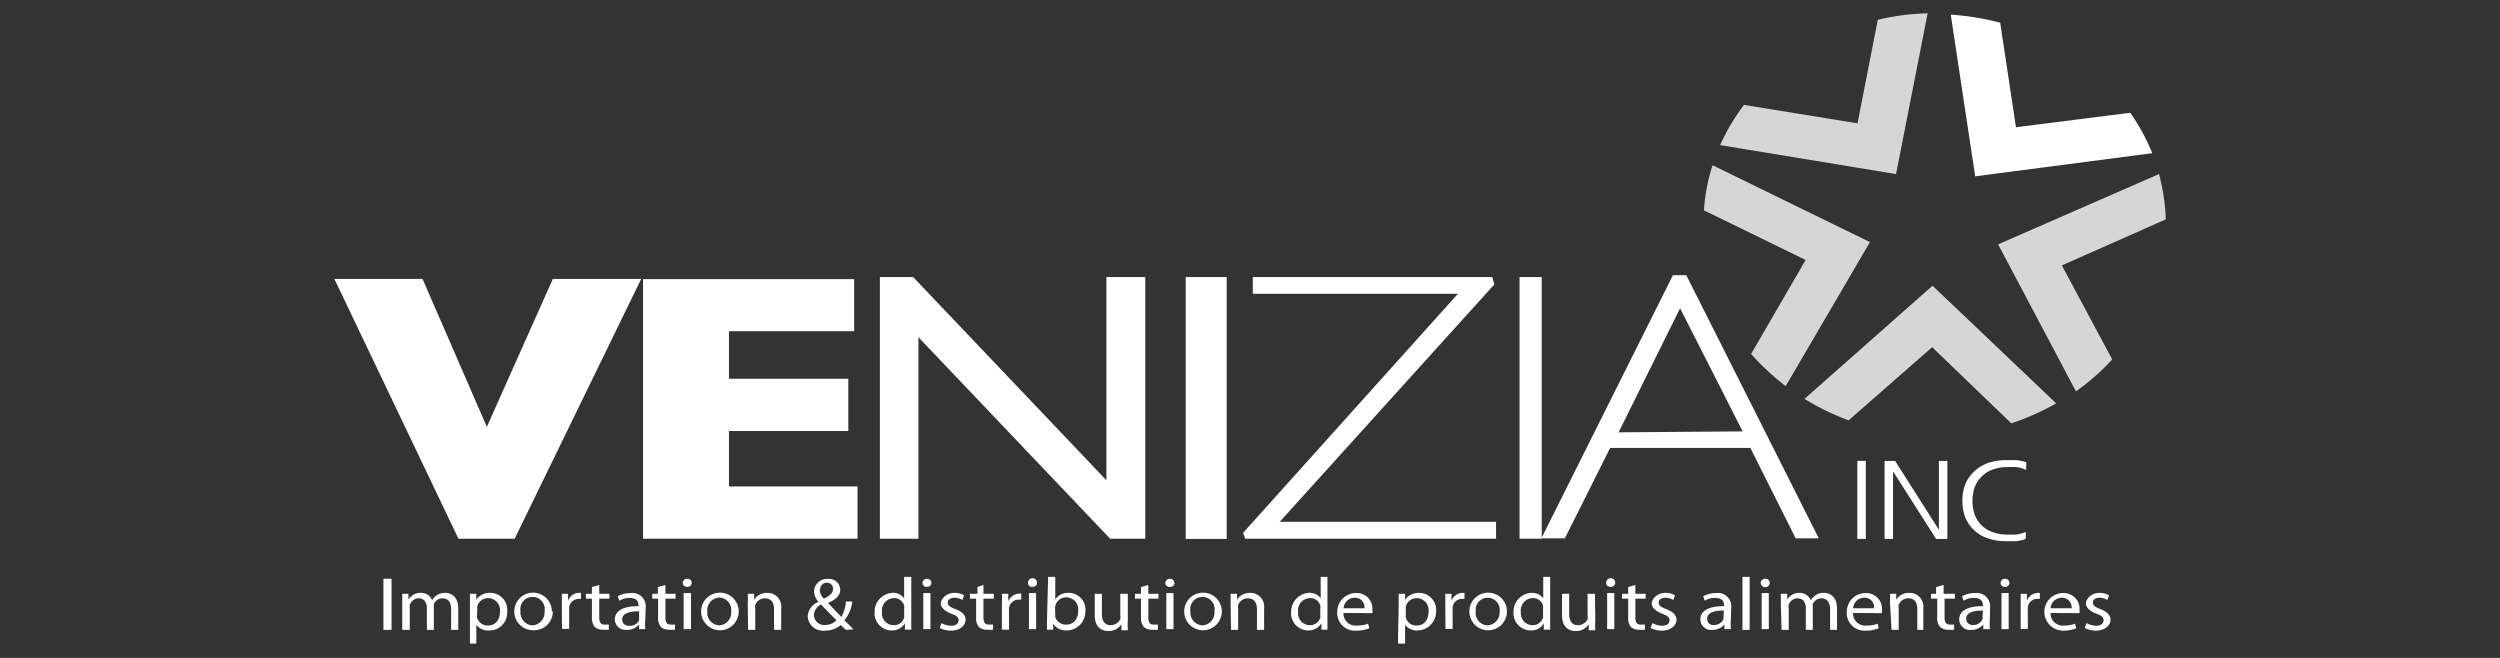 <svg id="Layer_1" data-name="Layer 1" xmlns="http://www.w3.org/2000/svg" viewBox="0 0 133 35"><rect x="0" y="0" width="133" height="35" fill="#333333" stroke="none"/><defs><style>.cls-1,.cls-2{fill:#fff;}.cls-1{opacity:0.8;}</style></defs><path class="cls-1" d="M96,21.22a12.77,12.77,0,0,0,2.35,1.14l4.44-3.89L107,22.52a13.16,13.16,0,0,0,2.39-1.06l-6.58-6.26Z"/><path class="cls-1" d="M110.44,20.82a11.63,11.63,0,0,0,1.93-1.7l-2.68-5,5.53-2.45a10.79,10.79,0,0,0-.36-2.41L106.3,13Z"/><path class="cls-2" d="M114.5,8.15A10.8,10.8,0,0,0,113.33,6l-6.08.77-.84-5.56a13.5,13.5,0,0,0-2.63-.43l1.3,8.6Z"/><path class="cls-1" d="M92.78,5.58a11.07,11.07,0,0,0-1.27,2.14l9.36,1.54L102.55.71a12.81,12.81,0,0,0-2.65.34L98.82,6.56Z"/><path class="cls-1" d="M91.11,8.79a9.62,9.62,0,0,0-.46,2.4l5.41,2.64-2.9,5A12.87,12.87,0,0,0,95,20.54l4.48-7.66Z"/><rect class="cls-2" x="98.81" y="24.52" width="0.45" height="4.15"/><polygon class="cls-2" points="100.26 24.52 100.82 24.52 103.14 28.17 103.15 28.17 103.15 24.52 103.6 24.52 103.6 28.67 103 28.67 100.72 25.09 100.71 25.09 100.71 28.67 100.26 28.67 100.26 24.52"/><path class="cls-2" d="M107.79,25a1.83,1.83,0,0,0-.5-.15,4.92,4.92,0,0,0-.52,0,2.05,2.05,0,0,0-.78.14,1.4,1.4,0,0,0-.58.38,1.42,1.42,0,0,0-.36.56,2.31,2.31,0,0,0,0,1.44,1.68,1.68,0,0,0,.36.57,1.59,1.59,0,0,0,.57.36,2.24,2.24,0,0,0,.8.14H107l.27,0,.27-.06a1.23,1.23,0,0,0,.23-.08l0,.35a.49.49,0,0,1-.22.09l-.28.05-.29,0h-.25a2.84,2.84,0,0,1-1-.16,1.86,1.86,0,0,1-.72-.44,1.91,1.91,0,0,1-.46-.67,2.5,2.5,0,0,1-.15-.88,2.41,2.41,0,0,1,.15-.87,1.93,1.93,0,0,1,.47-.68,2.1,2.1,0,0,1,.72-.45,2.82,2.82,0,0,1,1-.16H107l.3,0,.28.05a1,1,0,0,1,.22.07Z"/><path class="cls-2" d="M21.4,32.1c0-.2,0-.36,0-.51h.33l0,.31h0a.73.73,0,0,1,.67-.36.63.63,0,0,1,.59.39h0a.8.8,0,0,1,.23-.25.77.77,0,0,1,.47-.14c.28,0,.69.17.69.84v1.13H24V32.42c0-.37-.15-.59-.46-.59a.5.5,0,0,0-.46.31,1,1,0,0,0,0,.18v1.19h-.37V32.35c0-.3-.15-.52-.44-.52a.51.51,0,0,0-.47.35.47.47,0,0,0,0,.17v1.16H21.4Z"/><path class="cls-2" d="M25,32.21c0-.25,0-.45,0-.62h.34l0,.32h0a.85.85,0,0,1,.75-.37.9.9,0,0,1,.89,1,.94.94,0,0,1-1,1,.77.77,0,0,1-.64-.3h0v1H25Zm.38.51a.61.61,0,0,0,0,.14.59.59,0,0,0,.58.42c.4,0,.64-.31.64-.75a.64.64,0,0,0-.63-.71.6.6,0,0,0-.58.43.68.68,0,0,0,0,.14Z"/><path class="cls-2" d="M29.41,32.53a1,1,0,0,1-1.05,1,1,1,0,0,1-1-1,1,1,0,0,1,1-1,1,1,0,0,1,1,1m-1.67,0a.68.68,0,0,0,.64.74.69.69,0,0,0,.64-.75.65.65,0,1,0-1.28,0"/><path class="cls-2" d="M29.89,32.19c0-.24,0-.43,0-.6h.33l0,.37h0a.64.64,0,0,1,.59-.42l.1,0v.32H30.8a.52.52,0,0,0-.52.44s0,.1,0,.16v1h-.38Z"/><path class="cls-2" d="M31.88,31.12v.47h.54v.26h-.54v1c0,.24.07.38.28.38l.23,0v.27a2,2,0,0,1-.33,0,.59.59,0,0,1-.42-.15.73.73,0,0,1-.15-.5v-1h-.32v-.26h.32v-.36Z"/><path class="cls-2" d="M34.33,33a2.23,2.23,0,0,0,0,.47H34l0-.25h0a.83.83,0,0,1-.65.29.57.57,0,0,1-.64-.55c0-.47.45-.72,1.26-.71v0c0-.15,0-.44-.47-.44a1,1,0,0,0-.55.15l-.09-.24a1.45,1.45,0,0,1,.7-.17.71.71,0,0,1,.79.79ZM34,32.52c-.42,0-.9.07-.9.44a.33.33,0,0,0,.36.33A.53.53,0,0,0,34,33a.65.65,0,0,0,0-.11Z"/><path class="cls-2" d="M35.4,31.12v.47h.54v.26H35.4v1c0,.24.07.38.28.38l.23,0v.27a2,2,0,0,1-.34,0,.57.57,0,0,1-.41-.15.73.73,0,0,1-.15-.5v-1H34.7v-.26H35v-.36Z"/><path class="cls-2" d="M36.8,31a.22.22,0,0,1-.24.22.22.22,0,0,1-.24-.22.23.23,0,0,1,.25-.21.22.22,0,0,1,.23.21m-.43.55h.39v1.92h-.39Z"/><path class="cls-2" d="M39.3,32.53a1,1,0,0,1-1,1,1,1,0,0,1-1-1,1,1,0,0,1,1-1,1,1,0,0,1,1,1m-1.67,0a.67.67,0,0,0,.64.74.68.68,0,0,0,.63-.75.66.66,0,0,0-.62-.73.67.67,0,0,0-.65.74"/><path class="cls-2" d="M39.78,32.1a3.94,3.94,0,0,0,0-.51h.34l0,.31h0a.81.81,0,0,1,.7-.36.73.73,0,0,1,.74.82v1.15h-.38V32.4c0-.31-.13-.57-.49-.57a.54.54,0,0,0-.51.36.38.38,0,0,0,0,.16v1.16h-.38Z"/><path class="cls-2" d="M45,33.51l-.27-.26a1.27,1.27,0,0,1-.86.3.81.81,0,0,1-.9-.75.88.88,0,0,1,.58-.78v0a.83.83,0,0,1-.24-.56.68.68,0,0,1,.74-.66.59.59,0,0,1,.65.57c0,.28-.18.5-.65.71v0l.71.74A1.82,1.82,0,0,0,45,32h.34a1.84,1.84,0,0,1-.42,1l.49.48ZM44.5,33c-.17-.17-.5-.5-.82-.84a.66.66,0,0,0-.38.55.55.55,0,0,0,.6.54.85.85,0,0,0,.6-.25m-.89-1.63a.72.72,0,0,0,.22.48c.3-.15.49-.29.49-.53A.32.32,0,0,0,44,31a.36.36,0,0,0-.37.39"/><path class="cls-2" d="M48.48,30.69V33c0,.17,0,.37,0,.5h-.34l0-.34h0a.79.79,0,0,1-.71.38.91.91,0,0,1-.9-1,1,1,0,0,1,.94-1,.71.71,0,0,1,.63.29h0V30.69Zm-.38,1.67a.34.34,0,0,0,0-.14.54.54,0,0,0-.55-.4.66.66,0,0,0-.63.74.63.63,0,0,0,.62.7.55.55,0,0,0,.56-.41.36.36,0,0,0,0-.15Z"/><path class="cls-2" d="M49.55,31a.22.22,0,0,1-.24.22.21.21,0,0,1-.23-.22.22.22,0,0,1,.23-.21.23.23,0,0,1,.24.21m-.43.55h.38v1.92h-.38Z"/><path class="cls-2" d="M50.08,33.15a1.23,1.23,0,0,0,.51.14c.28,0,.41-.13.41-.29s-.11-.25-.39-.35-.56-.31-.56-.54.28-.57.73-.57a1,1,0,0,1,.51.13l-.09.25a.82.82,0,0,0-.43-.12c-.23,0-.35.12-.35.26s.12.24.4.34.55.28.55.57-.29.58-.78.58a1.25,1.25,0,0,1-.59-.14Z"/><path class="cls-2" d="M52.32,31.12v.47h.55v.26h-.55v1c0,.24.07.38.29.38l.22,0,0,.27a2.11,2.11,0,0,1-.34,0,.61.61,0,0,1-.42-.15.73.73,0,0,1-.14-.5v-1h-.33v-.26H52v-.36Z"/><path class="cls-2" d="M53.3,32.19a5.35,5.35,0,0,0,0-.6h.34V32h0a.65.65,0,0,1,.59-.42l.1,0v.32h-.13a.52.52,0,0,0-.52.44.76.76,0,0,0,0,.16v1H53.3Z"/><path class="cls-2" d="M55.17,31a.22.22,0,0,1-.25.22.21.21,0,0,1-.23-.22.24.24,0,0,1,.48,0m-.43.55h.38v1.92h-.38Z"/><path class="cls-2" d="M55.76,30.69h.38v1.2h0a.79.79,0,0,1,.71-.35.89.89,0,0,1,.89,1,1,1,0,0,1-1,1,.8.8,0,0,1-.71-.36h0l0,.32h-.33c0-.13,0-.33,0-.5Zm.38,2a.53.53,0,0,0,0,.13.58.58,0,0,0,.58.41c.4,0,.64-.3.64-.74a.64.64,0,0,0-.63-.71.58.58,0,0,0-.6.58Z"/><path class="cls-2" d="M60,33a4.35,4.35,0,0,0,0,.53h-.34l0-.32h0a.8.8,0,0,1-.7.36c-.32,0-.72-.17-.72-.84V31.59h.38v1.06c0,.36.13.61.47.61a.58.58,0,0,0,.51-.32.48.48,0,0,0,0-.18V31.59H60Z"/><path class="cls-2" d="M61.09,31.12v.47h.54v.26h-.54v1c0,.24.07.38.28.38l.23,0v.27a2,2,0,0,1-.34,0,.57.57,0,0,1-.41-.15.73.73,0,0,1-.15-.5v-1h-.32v-.26h.32v-.36Z"/><path class="cls-2" d="M62.49,31a.22.22,0,0,1-.24.22A.21.21,0,0,1,62,31a.23.23,0,0,1,.24-.21.22.22,0,0,1,.23.21m-.42.55h.38v1.92h-.38Z"/><path class="cls-2" d="M65,32.53a1,1,0,0,1-1,1,1,1,0,0,1-1-1,1,1,0,0,1,1-1,1,1,0,0,1,1,1m-1.67,0a.68.68,0,0,0,.64.74.69.69,0,0,0,.64-.75.65.65,0,1,0-1.28,0"/><path class="cls-2" d="M65.47,32.1c0-.2,0-.36,0-.51h.34l0,.31h0a.81.81,0,0,1,.7-.36.73.73,0,0,1,.74.82v1.15h-.38V32.4c0-.31-.13-.57-.49-.57a.54.54,0,0,0-.51.36.38.38,0,0,0,0,.16v1.16h-.38Z"/><path class="cls-2" d="M70.62,30.69V33c0,.17,0,.37,0,.5H70.3l0-.34h0a.8.8,0,0,1-.71.38.91.91,0,0,1-.9-1,1,1,0,0,1,.94-1,.71.71,0,0,1,.63.29h0V30.69Zm-.38,1.67a.34.34,0,0,0,0-.14.54.54,0,0,0-.55-.4.65.65,0,0,0-.63.74.63.63,0,0,0,.62.7.56.56,0,0,0,.56-.41.36.36,0,0,0,0-.15Z"/><path class="cls-2" d="M71.47,32.61a.65.65,0,0,0,.72.67,1.66,1.66,0,0,0,.59-.1l.07.24a1.78,1.78,0,0,1-.71.13.94.94,0,0,1-1-1,1,1,0,0,1,1-1,.83.83,0,0,1,.87.91.71.71,0,0,1,0,.16Zm1.12-.25a.5.5,0,0,0-.53-.56.59.59,0,0,0-.58.56Z"/><path class="cls-2" d="M74.41,32.21c0-.25,0-.45,0-.62h.34l0,.32h0a.87.87,0,0,1,.75-.37.91.91,0,0,1,.9,1,1,1,0,0,1-1,1,.78.78,0,0,1-.65-.3h0v1h-.38Zm.38.51a.32.32,0,0,0,0,.14.58.58,0,0,0,.57.42c.41,0,.64-.31.64-.75a.64.64,0,0,0-.63-.71.61.61,0,0,0-.58.43.68.68,0,0,0,0,.14Z"/><path class="cls-2" d="M76.89,32.19c0-.24,0-.43,0-.6h.33l0,.37h0a.65.65,0,0,1,.59-.42l.1,0v.32H77.8a.5.5,0,0,0-.52.44.76.76,0,0,0,0,.16v1h-.38Z"/><path class="cls-2" d="M80.17,32.53a1,1,0,0,1-1,1,1,1,0,0,1-1-1,1,1,0,0,1,1-1,1,1,0,0,1,1,1m-1.66,0a.66.66,0,0,0,.63.74.69.69,0,0,0,.64-.75.64.64,0,1,0-1.27,0"/><path class="cls-2" d="M82.47,30.69V33c0,.17,0,.37,0,.5h-.34l0-.34h0a.77.77,0,0,1-.71.38.92.92,0,0,1-.9-1,1,1,0,0,1,.94-1,.74.74,0,0,1,.64.29h0V30.69Zm-.38,1.67a.68.68,0,0,0,0-.14.55.55,0,0,0-.55-.4.65.65,0,0,0-.63.74.63.63,0,0,0,.62.7.57.57,0,0,0,.56-.41.68.68,0,0,0,0-.15Z"/><path class="cls-2" d="M84.87,33a4.35,4.35,0,0,0,0,.53h-.35l0-.32h0a.78.78,0,0,1-.69.36c-.33,0-.73-.17-.73-.84V31.59h.38v1.06c0,.36.13.61.47.61a.57.57,0,0,0,.51-.32.48.48,0,0,0,0-.18V31.59h.39Z"/><path class="cls-2" d="M85.93,31a.22.22,0,0,1-.25.22.21.21,0,0,1-.23-.22.24.24,0,0,1,.48,0m-.43.55h.38v1.92H85.5Z"/><path class="cls-2" d="M87,31.12v.47h.55v.26H87v1c0,.24.07.38.28.38l.23,0v.27a2,2,0,0,1-.33,0,.59.59,0,0,1-.42-.15.73.73,0,0,1-.14-.5v-1h-.33v-.26h.33v-.36Z"/><path class="cls-2" d="M87.91,33.15a1.14,1.14,0,0,0,.5.14c.28,0,.41-.13.41-.29s-.11-.25-.39-.35-.56-.31-.56-.54.28-.57.73-.57a1,1,0,0,1,.51.13l-.09.25a.85.85,0,0,0-.43-.12c-.23,0-.35.12-.35.26s.12.24.39.34.56.28.56.57-.29.58-.79.58a1.32,1.32,0,0,1-.59-.14Z"/><path class="cls-2" d="M92.08,33a3.28,3.28,0,0,0,0,.47h-.34l0-.25h0a.81.81,0,0,1-.64.29.57.57,0,0,1-.64-.55c0-.47.45-.72,1.26-.71v0c0-.15,0-.44-.48-.44a1,1,0,0,0-.55.15l-.08-.24a1.41,1.41,0,0,1,.69-.17.71.71,0,0,1,.8.79Zm-.37-.52c-.41,0-.89.07-.89.44a.32.32,0,0,0,.36.33.53.53,0,0,0,.51-.32.26.26,0,0,0,0-.11Z"/><rect class="cls-2" x="92.7" y="30.69" width="0.38" height="2.82"/><path class="cls-2" d="M94.15,31a.24.24,0,0,1-.48,0,.23.23,0,0,1,.24-.21.22.22,0,0,1,.24.21m-.43.55h.38v1.92h-.38Z"/><path class="cls-2" d="M94.74,32.1c0-.2,0-.36,0-.51h.34v.31h0a.73.73,0,0,1,.66-.36.63.63,0,0,1,.59.39h0a1,1,0,0,1,.24-.25.74.74,0,0,1,.46-.14c.29,0,.7.17.7.84v1.13h-.37V32.42c0-.37-.16-.59-.46-.59a.5.5,0,0,0-.46.31,1,1,0,0,0,0,.18v1.19h-.37V32.35c0-.3-.15-.52-.44-.52a.5.5,0,0,0-.47.35.32.32,0,0,0,0,.17v1.16h-.38Z"/><path class="cls-2" d="M98.58,32.61a.65.65,0,0,0,.72.67,1.61,1.61,0,0,0,.59-.1l.06.24a1.72,1.72,0,0,1-.7.13.94.94,0,0,1-1-1,1,1,0,0,1,1-1,.84.84,0,0,1,.87.91.71.71,0,0,1,0,.16Zm1.12-.25a.5.5,0,0,0-.53-.56.58.58,0,0,0-.58.56Z"/><path class="cls-2" d="M100.55,32.1c0-.2,0-.36,0-.51h.33l0,.31h0a.79.79,0,0,1,.69-.36.73.73,0,0,1,.75.82v1.15H102V32.4c0-.31-.12-.57-.48-.57a.53.53,0,0,0-.51.36.38.38,0,0,0,0,.16v1.16h-.38Z"/><path class="cls-2" d="M103.4,31.12v.47H104v.26h-.55v1c0,.24.08.38.29.38l.22,0,0,.27a2.11,2.11,0,0,1-.34,0,.57.57,0,0,1-.41-.15.68.68,0,0,1-.15-.5v-1h-.33v-.26H103v-.36Z"/><path class="cls-2" d="M105.86,33a3.28,3.28,0,0,0,0,.47h-.35l0-.25h0a.8.8,0,0,1-.64.29.57.57,0,0,1-.64-.55c0-.47.45-.72,1.26-.71v0c0-.15,0-.44-.48-.44a1,1,0,0,0-.55.15l-.08-.24a1.44,1.44,0,0,1,.69-.17.71.71,0,0,1,.8.79Zm-.37-.52c-.42,0-.89.07-.89.44a.33.33,0,0,0,.35.33.52.52,0,0,0,.52-.32.26.26,0,0,0,0-.11Z"/><path class="cls-2" d="M106.9,31a.22.22,0,0,1-.24.22.21.21,0,0,1-.23-.22.23.23,0,0,1,.24-.21.22.22,0,0,1,.23.21m-.42.55h.38v1.92h-.38Z"/><path class="cls-2" d="M107.5,32.19c0-.24,0-.43,0-.6h.33l0,.37h0a.65.65,0,0,1,.59-.42l.1,0v.32h-.13a.5.5,0,0,0-.51.44.76.76,0,0,0,0,.16v1h-.38Z"/><path class="cls-2" d="M109.09,32.61a.65.65,0,0,0,.72.67,1.59,1.59,0,0,0,.58-.1l.07.24a1.72,1.72,0,0,1-.7.13,1,1,0,0,1-1-1,1,1,0,0,1,1-1,.84.84,0,0,1,.87.91.63.63,0,0,1,0,.16Zm1.12-.25a.51.51,0,0,0-.53-.56.6.6,0,0,0-.59.56Z"/><path class="cls-2" d="M111,33.15a1.23,1.23,0,0,0,.51.14c.27,0,.4-.13.4-.29s-.1-.25-.38-.35-.56-.31-.56-.54.27-.57.72-.57a1,1,0,0,1,.51.13l-.09.25a.82.82,0,0,0-.43-.12c-.22,0-.34.12-.34.26s.12.24.39.34.55.28.55.57-.29.58-.78.58a1.28,1.28,0,0,1-.59-.14Z"/><polygon class="cls-2" points="34.11 14.84 27.38 28.66 24.39 28.66 17.79 14.84 22.48 14.84 25.9 22.71 29.41 14.84 34.11 14.84"/><polygon class="cls-2" points="45.62 28.66 34.21 28.66 34.21 14.85 45.44 14.85 45.44 17.62 38.78 17.62 38.78 20.15 45.13 20.15 45.13 22.93 38.78 22.93 38.78 25.88 45.62 25.88 45.62 28.66"/><polygon class="cls-2" points="58.86 14.74 60.93 14.74 60.93 28.66 59.06 28.66 48.86 17.94 48.86 28.66 46.81 28.66 46.81 14.74 48.58 14.74 58.86 25.55 58.86 14.74"/><rect class="cls-2" x="63.08" y="14.74" width="2.18" height="13.93"/><polygon class="cls-2" points="79.39 14.74 79.5 15.13 68.08 27.76 79.59 27.76 79.59 28.66 66.25 28.66 66.13 28.35 77.56 15.63 66.65 15.63 66.65 14.74 79.39 14.74"/><rect class="cls-2" x="80.84" y="14.74" width="1.18" height="13.92"/><path class="cls-2" d="M89.71,14.64l7.05,14H95.53l-2.41-4.81H85.66l-2.41,4.81H82l7-14Zm3,8.31L89.38,16.4,86.11,23Z"/><path class="cls-2" d="M20.83,30.79v2.72H20.4V30.79Z"/></svg>